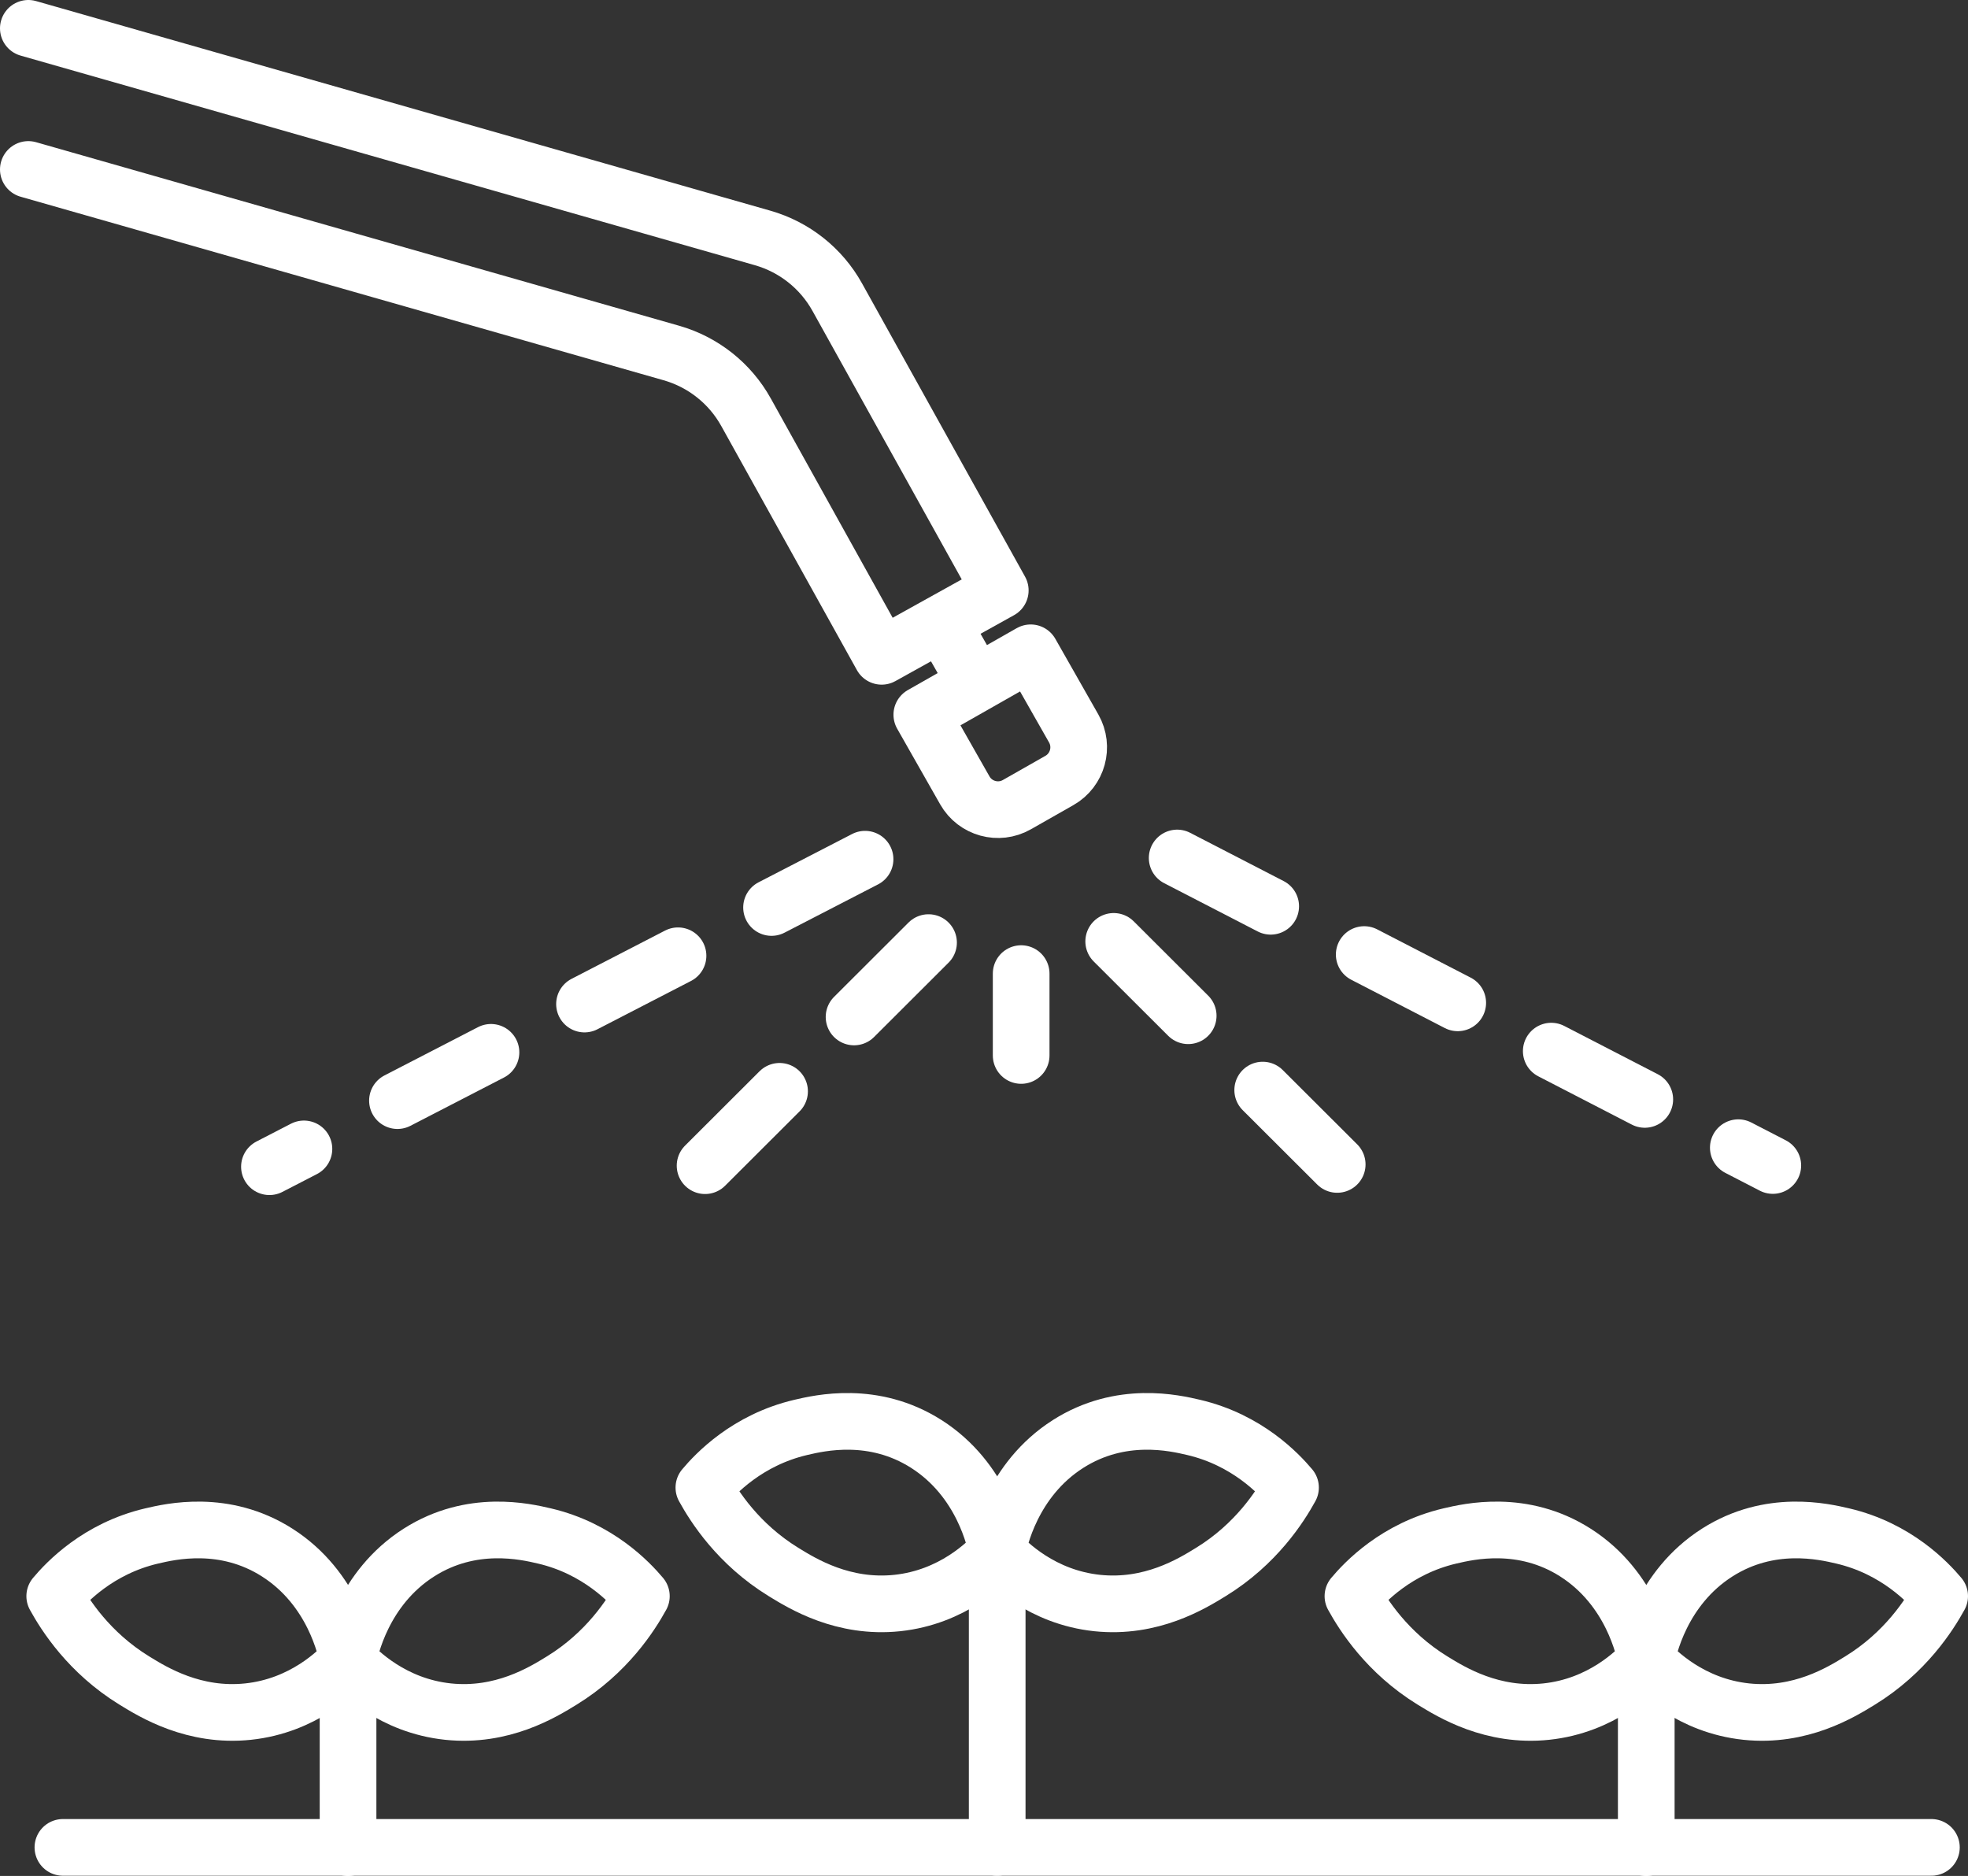<svg xmlns="http://www.w3.org/2000/svg" id="Layer_2" viewBox="0 0 243.08 231.7"><rect x="0" y="0" width="243.08" height="231.7" fill="#333333" stroke="none"/><defs><style>      .cls-1, .cls-2 {        fill: none;        stroke: #fff;        stroke-linecap: round;        stroke-linejoin: round;        stroke-width: 7px;      }      .cls-2 {        stroke-dasharray: 13;      }    </style></defs><g id="Agriculture"><g><path class="cls-1" d="M3.5,3.5l90.7,25.89c3.92,1.12,7.24,3.75,9.22,7.32l20.13,36.21-14.65,8.14-16.75-30.14c-1.98-3.57-5.3-6.2-9.22-7.32L3.5,20.93"></path><path class="cls-1" d="M116.68,83.43h15.46v10.75c0,2.6-2.11,4.71-4.71,4.71h-6.05c-2.6,0-4.71-2.11-4.71-4.71v-10.75h0Z" transform="translate(-28.8 73.41) rotate(-29.62)"></path><line class="cls-1" x1="120.31" y1="83.95" x2="116.52" y2="77.28"></line><g><g><line class="cls-2" x1="114.69" y1="116.42" x2="86.27" y2="144.79"></line><line class="cls-1" x1="126.13" y1="120.25" x2="126.13" y2="130.36"></line><line class="cls-2" x1="106.85" y1="106.12" x2="33.28" y2="144.1"></line></g><g><line class="cls-2" x1="137.56" y1="116.27" x2="165.99" y2="144.64"></line><line class="cls-2" x1="145.4" y1="105.97" x2="218.97" y2="143.95"></line></g></g><g><line class="cls-1" x1="7.77" y1="228.17" x2="238.56" y2="228.17"></line><g><g><path class="cls-1" d="M42.99,205.04c.24-1.27,1.8-8.86,8.76-13.29,6.52-4.15,13.16-2.59,15.51-2.04,6.61,1.55,10.54,5.74,11.96,7.43-1.27,2.31-4.23,6.98-9.83,10.42-2.37,1.46-7.38,4.54-14.05,3.84-6.83-.72-11.07-4.95-12.35-6.36Z"></path><g><path class="cls-1" d="M42.99,205.04c-.24-1.27-1.8-8.86-8.76-13.29-6.52-4.15-13.16-2.59-15.51-2.04-6.61,1.55-10.54,5.74-11.96,7.43,1.27,2.31,4.23,6.98,9.83,10.42,2.37,1.46,7.38,4.54,14.05,3.84,6.83-.72,11.07-4.95,12.35-6.36Z"></path><line class="cls-1" x1="42.99" y1="205.04" x2="42.99" y2="228.2"></line></g></g><g><path class="cls-1" d="M123.17,191.63c.24-1.27,1.8-8.86,8.76-13.29,6.52-4.15,13.16-2.59,15.51-2.04,6.61,1.55,10.54,5.74,11.96,7.43-1.27,2.31-4.23,6.98-9.83,10.42-2.37,1.46-7.38,4.54-14.05,3.84-6.83-.72-11.07-4.95-12.35-6.36Z"></path><g><path class="cls-1" d="M123.17,191.63c-.24-1.27-1.8-8.86-8.76-13.29-6.52-4.15-13.16-2.59-15.51-2.04-6.61,1.55-10.54,5.74-11.96,7.43,1.27,2.31,4.23,6.98,9.83,10.42,2.37,1.46,7.38,4.54,14.05,3.84,6.83-.72,11.07-4.95,12.35-6.36Z"></path><line class="cls-1" x1="123.17" y1="191.63" x2="123.17" y2="228.17"></line></g></g><g><path class="cls-1" d="M203.35,205.04c.24-1.27,1.8-8.86,8.76-13.29,6.52-4.15,13.16-2.59,15.51-2.04,6.61,1.55,10.54,5.74,11.96,7.43-1.27,2.31-4.23,6.98-9.83,10.42-2.37,1.46-7.38,4.54-14.05,3.84-6.83-.72-11.07-4.95-12.35-6.36Z"></path><g><path class="cls-1" d="M203.34,205.04c-.24-1.27-1.8-8.86-8.76-13.29-6.52-4.15-13.16-2.59-15.51-2.04-6.61,1.55-10.54,5.74-11.96,7.43,1.27,2.31,4.23,6.98,9.83,10.42,2.37,1.46,7.38,4.54,14.05,3.84,6.83-.72,11.07-4.95,12.35-6.36Z"></path><line class="cls-1" x1="203.34" y1="205.04" x2="203.34" y2="228.2"></line></g></g></g></g></g></g></svg>